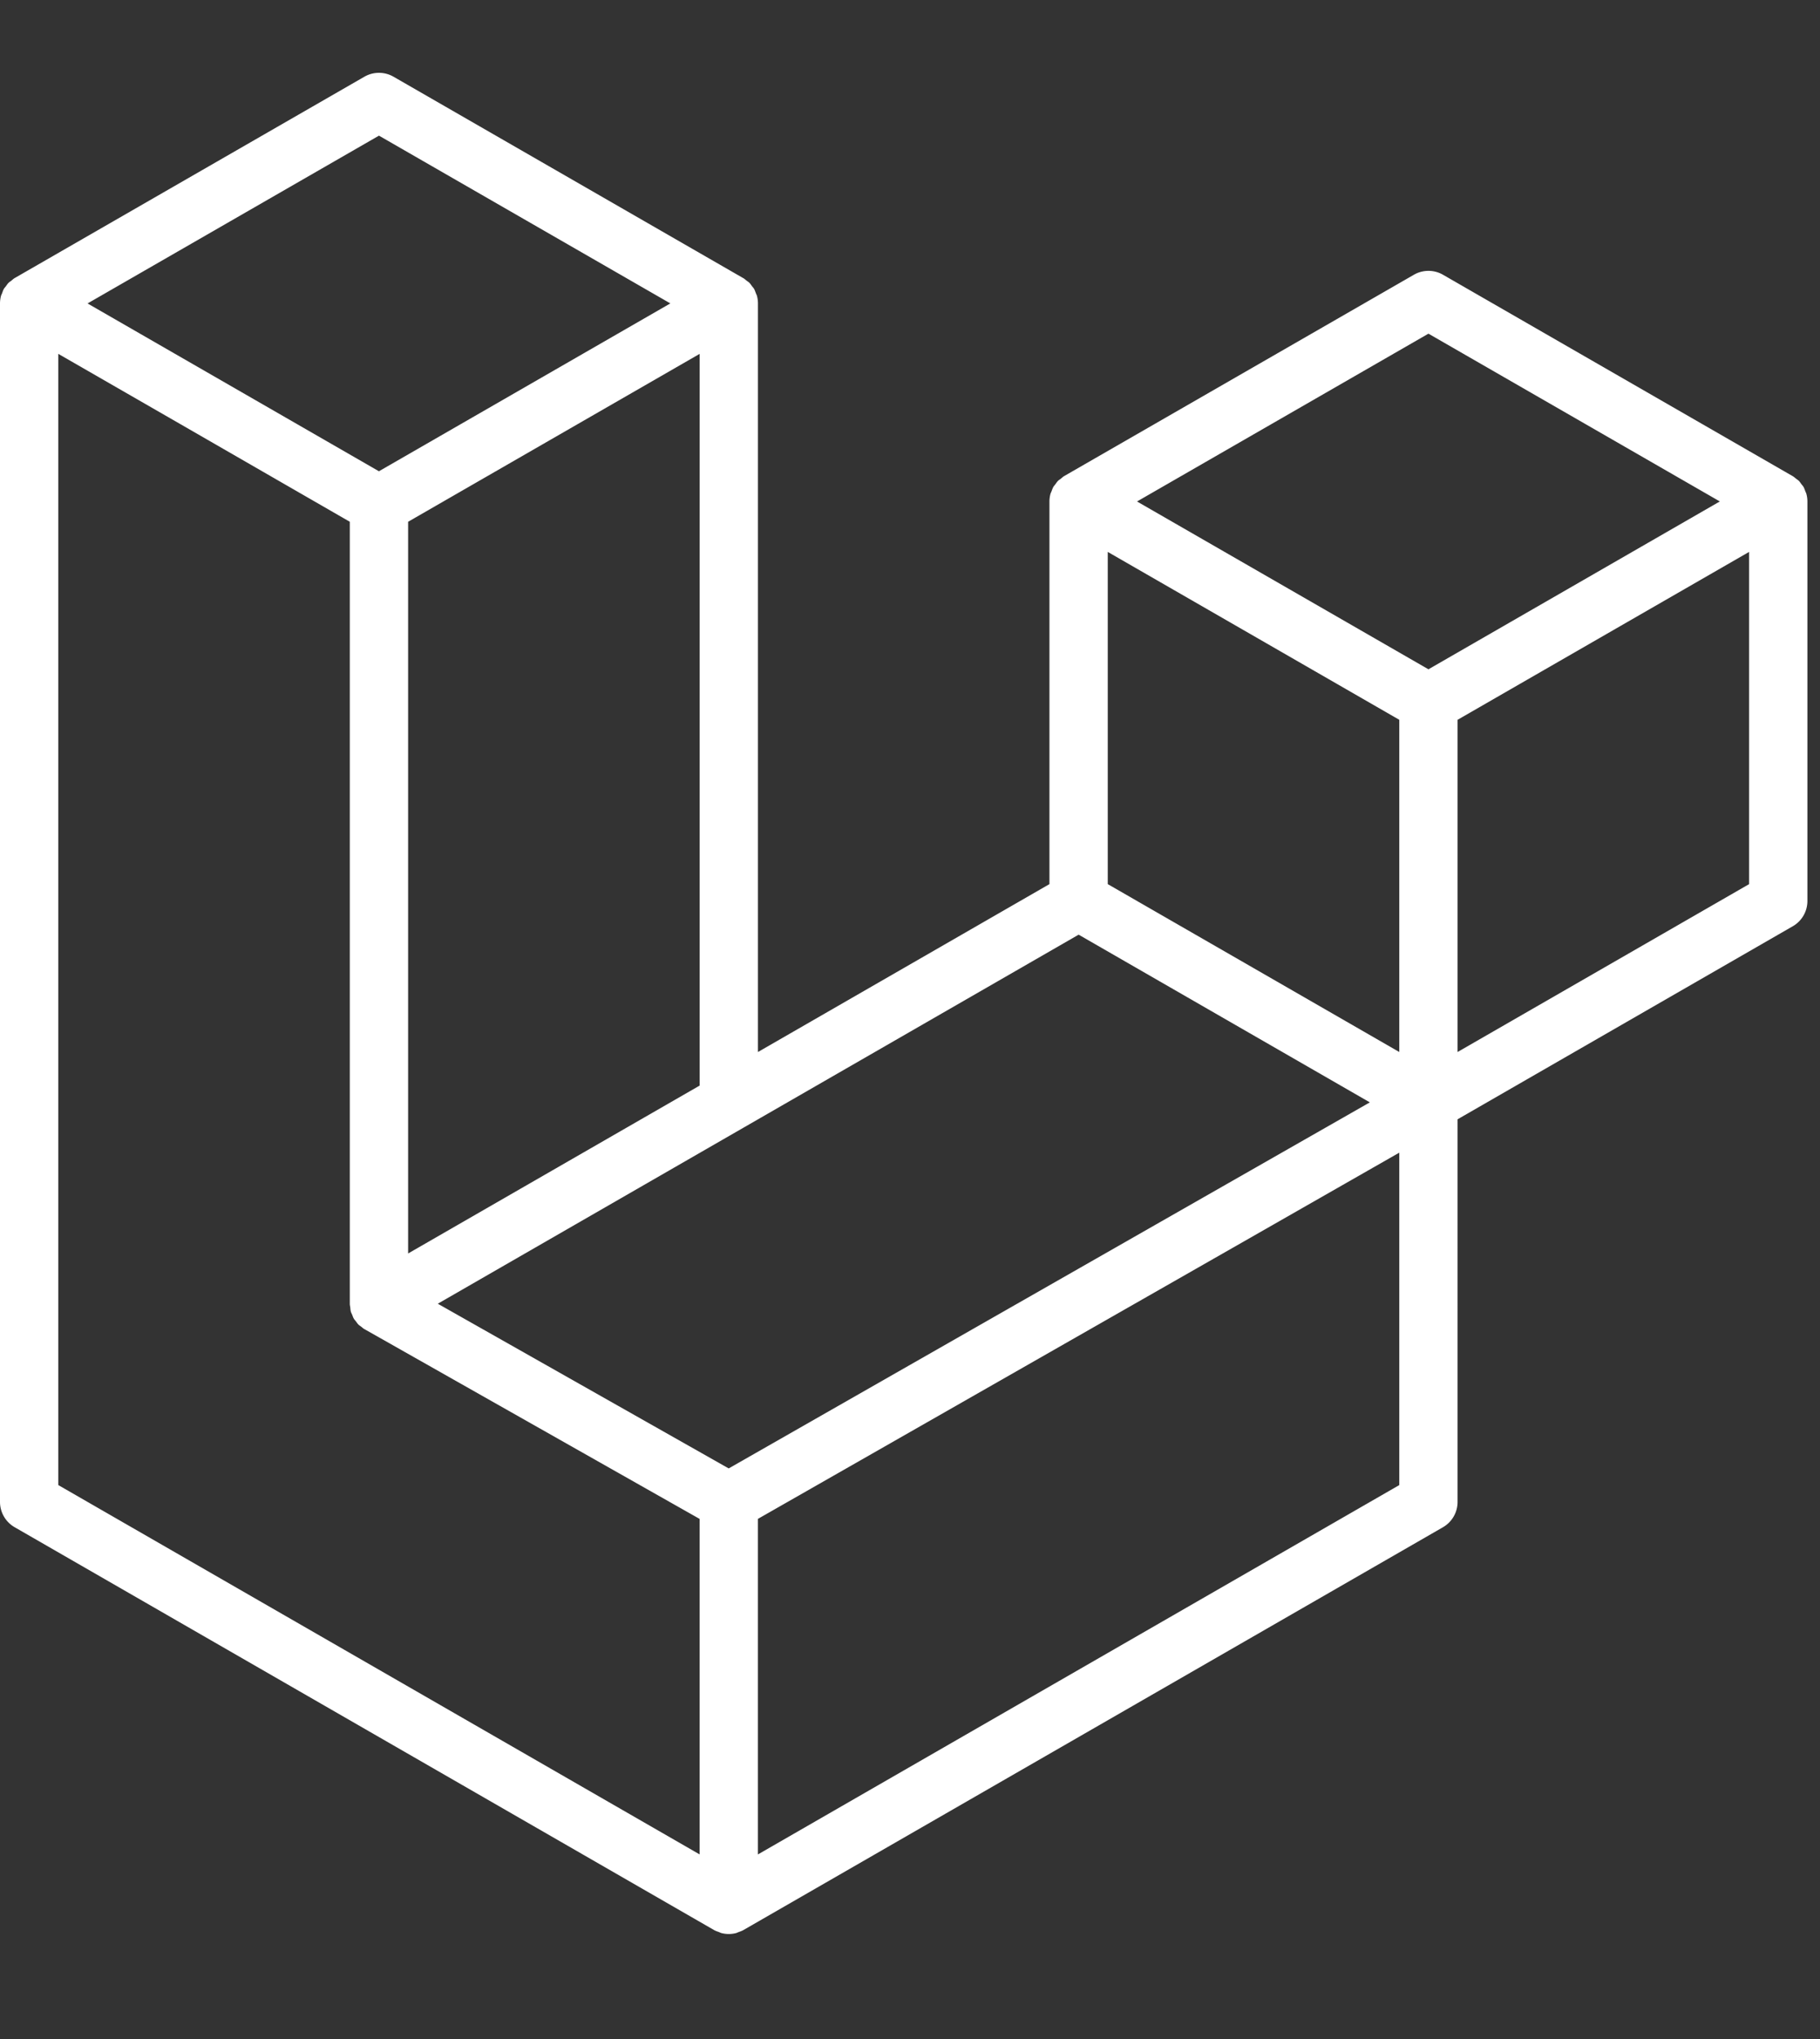 <svg xmlns="http://www.w3.org/2000/svg" width="50" height="56" fill="none"><rect width="100%" height="100%" fill="#333333" stroke="none"/><path fill="#fff" fill-rule="evenodd" d="M49.626 13.564a.81.81 0 0 1 .028.209v10.972a.8.8 0 0 1-.402.694l-9.209 5.302V41.25c0 .286-.152.55-.4.694L20.42 53.01c-.044.025-.092.04-.14.058-.018.006-.035.017-.054.022a.805.805 0 0 1-.41 0c-.022-.006-.042-.018-.063-.026-.044-.016-.09-.03-.132-.054L.402 41.944A.802.802 0 0 1 0 41.25V8.334c0-.072.01-.142.028-.21.006-.023.02-.044.028-.067.015-.042.029-.085.051-.124.015-.026.037-.047.055-.071.023-.032.044-.065.071-.093.023-.023.053-.04.079-.06.029-.024.055-.05.088-.07l9.611-5.532a.802.802 0 0 1 .8 0l9.61 5.533h.002c.032.02.059.045.088.068.026.02.055.038.078.06.028.029.048.062.072.094.017.024.04.045.054.07.023.04.036.083.052.125.008.023.022.044.028.068a.81.81 0 0 1 .028.209v20.559l8.008-4.611v-10.51c0-.07.01-.141.028-.208.007-.024.02-.045.028-.068.016-.042.03-.085.052-.124.015-.026.037-.047.054-.071.024-.032.044-.065.072-.093.023-.023.052-.04.078-.06.03-.024.056-.05.088-.07l9.612-5.532a.8.8 0 0 1 .8 0l9.61 5.533c.034.02.06.045.09.068.025.02.054.038.077.06.028.029.048.062.072.094.018.024.04.045.054.07.023.04.036.083.052.125.009.023.022.044.028.068Zm-1.574 10.718v-9.124l-3.363 1.936-4.646 2.675v9.124l8.01-4.611h-.001Zm-9.61 16.505v-9.13l-4.57 2.61-13.05 7.448v9.216l17.62-10.144ZM1.602 9.719v31.068L19.22 50.93v-9.214l-9.204-5.21-.003-.001-.004-.002c-.031-.018-.057-.044-.086-.066-.025-.02-.054-.036-.076-.058l-.002-.003c-.026-.025-.044-.056-.066-.084-.02-.027-.044-.05-.06-.078l-.001-.003c-.018-.03-.029-.066-.042-.1-.013-.03-.03-.058-.038-.09-.01-.038-.012-.08-.016-.118-.004-.03-.012-.06-.012-.09V14.33l-4.645-2.676-3.363-1.935Zm8.81-5.994L2.405 8.334l8.005 4.609 8.006-4.61-8.006-4.608h.002Zm4.164 28.764 4.645-2.674V9.719l-3.363 1.936-4.646 2.675v20.096l3.364-1.937ZM39.243 9.164l-8.006 4.609 8.006 4.609 8.005-4.61-8.005-4.608Zm-.801 10.605-4.646-2.675-3.363-1.936v9.124l4.645 2.674 3.364 1.937v-9.124ZM20.02 40.329l11.743-6.703 5.87-3.35-8-4.606-9.211 5.303-8.395 4.833 7.993 4.524Z" clip-rule="evenodd"/></svg>